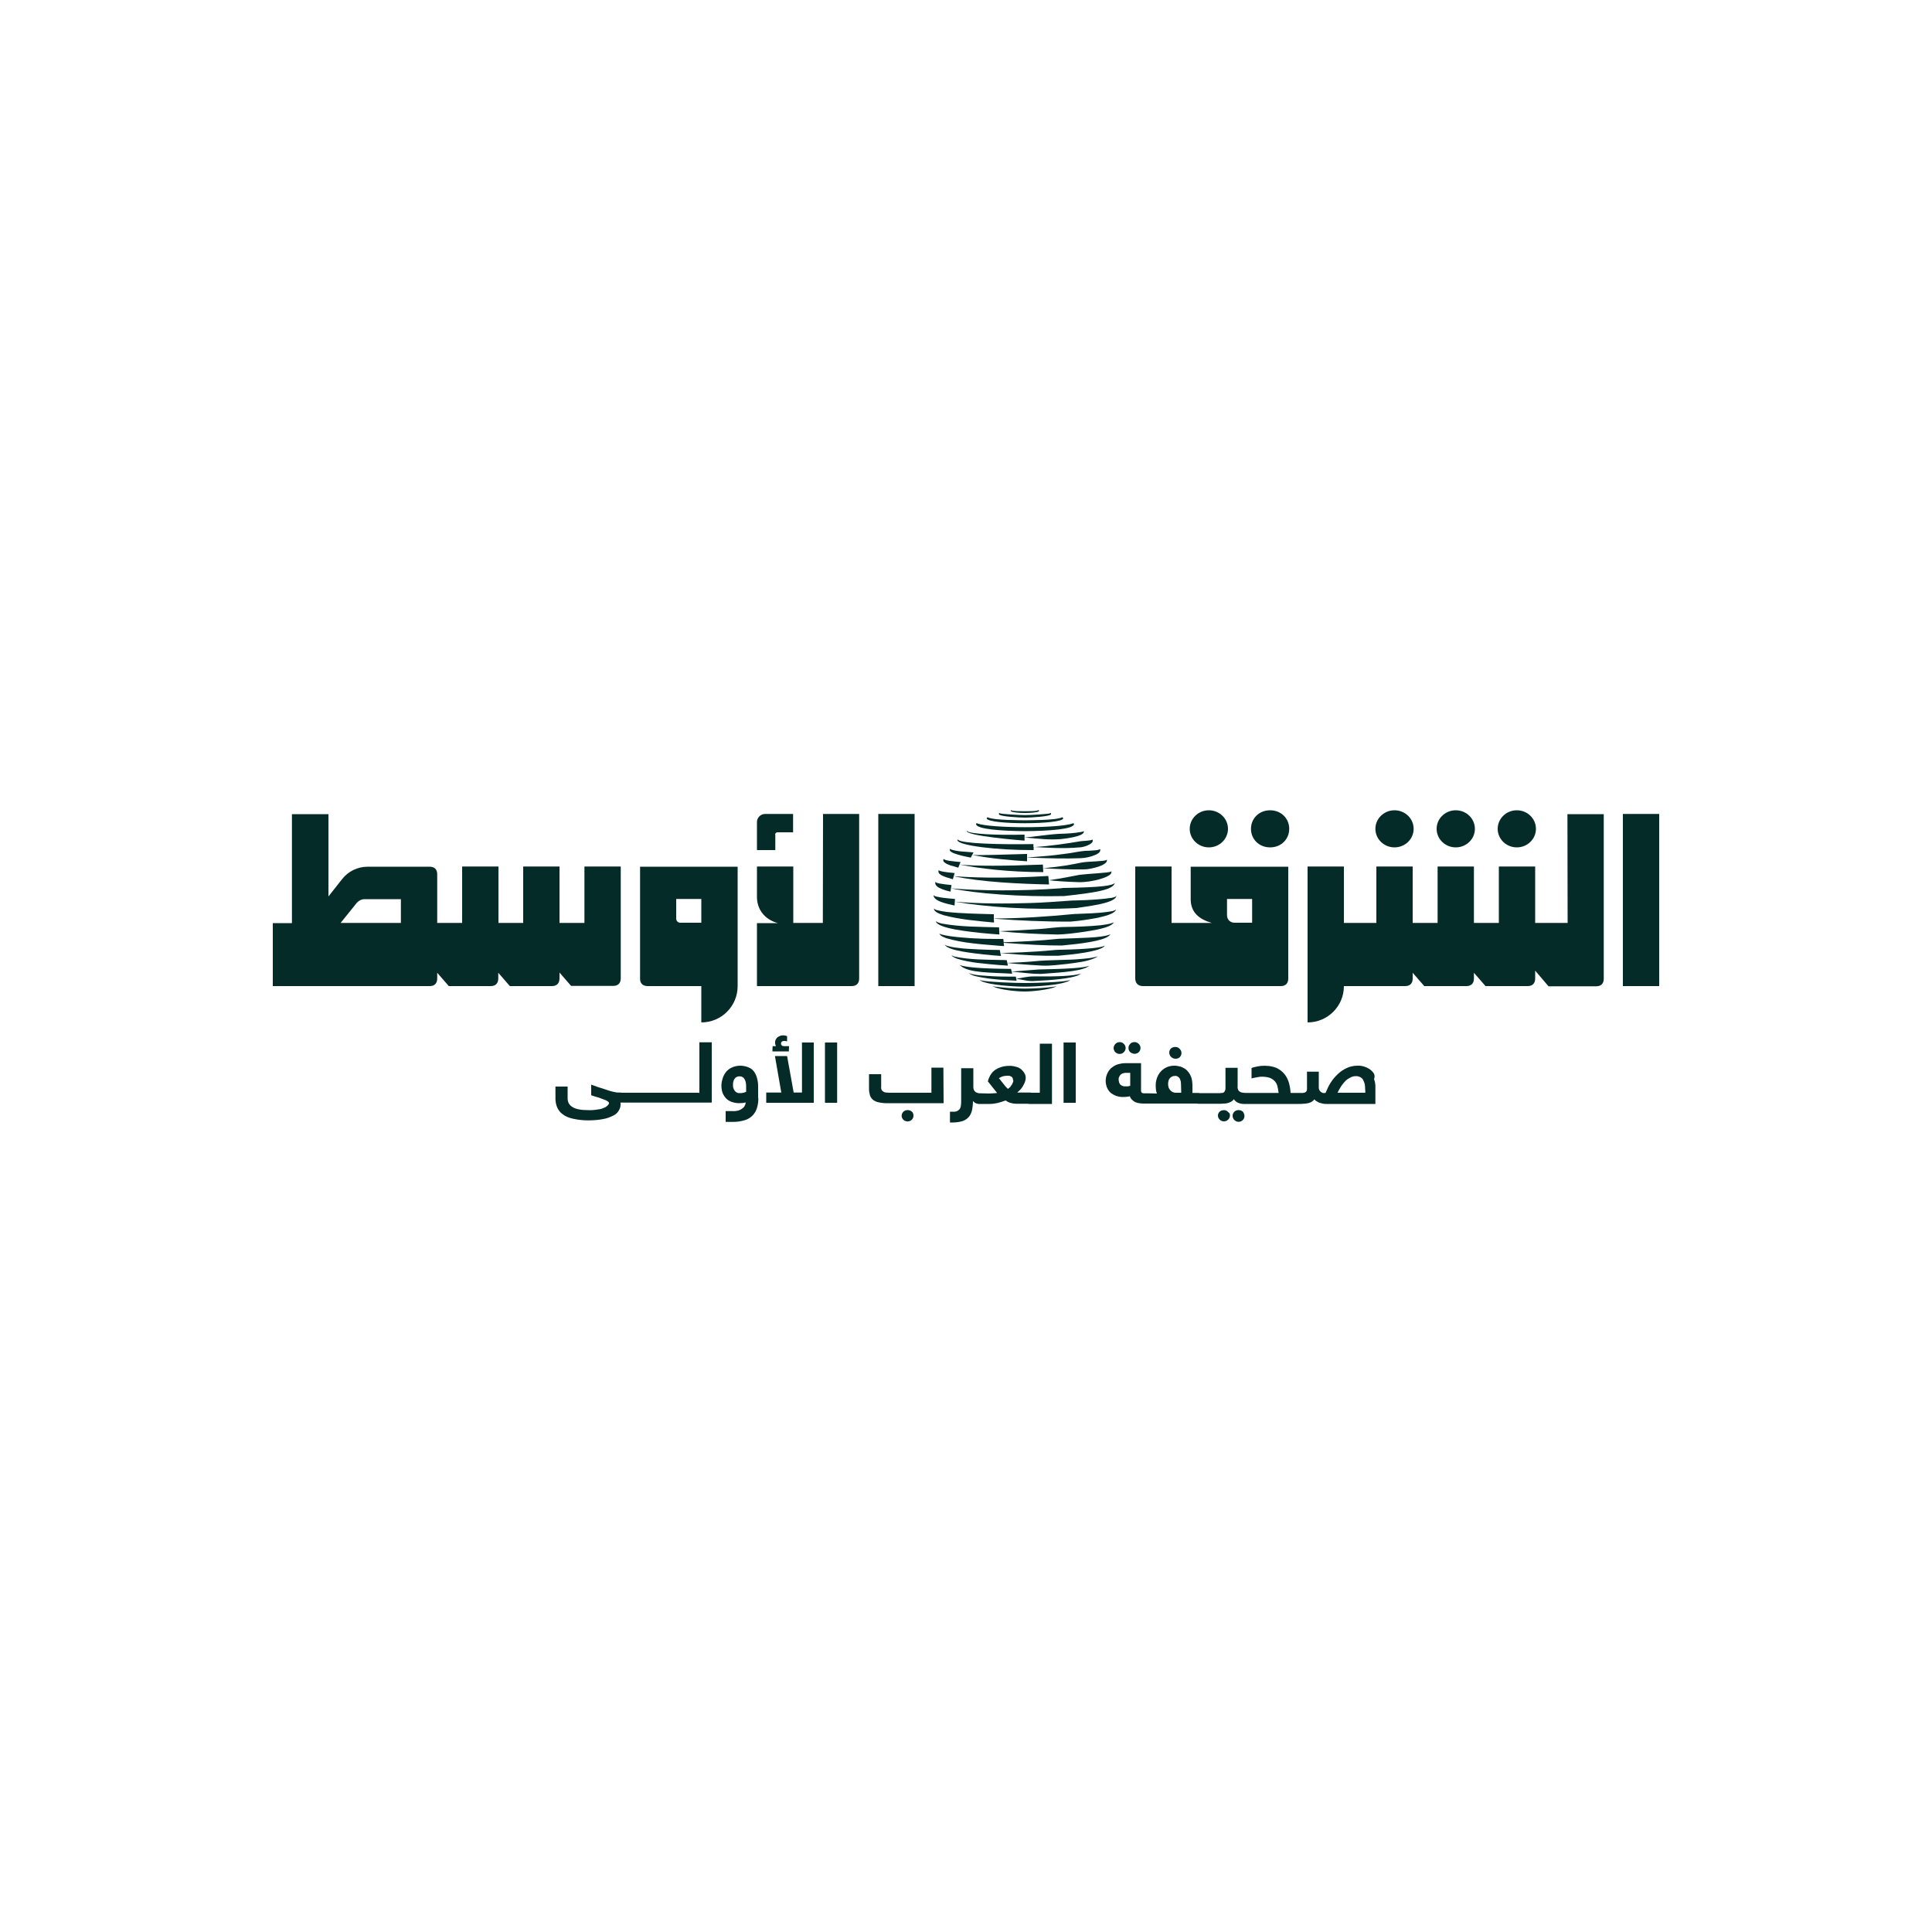 <?xml version="1.0" encoding="utf-8"?>
<!-- Generator: Adobe Illustrator 28.1.0, SVG Export Plug-In . SVG Version: 6.00 Build 0)  -->
<svg version="1.1" id="Layer_1" xmlns="http://www.w3.org/2000/svg" xmlns:xlink="http://www.w3.org/1999/xlink" x="0px" y="0px"
	 viewBox="0 0 1000 1000" style="enable-background:new 0 0 1000 1000;" xml:space="preserve">
<style type="text/css">
	.st0{fill:#042B27;}
</style>
<g>
	<path class="st0" d="M487.3,478c-1-0.3-2.1-0.5-2.9-1.2c0.6,4,19.4,5.6,23.4,6.1c3.2,0.3,6.5,0.6,9.5,0.8c0,0-0.1-1.3-0.1-1.8
		c0-0.6-0.1-1.9-0.1-1.9C507.2,479.7,497,479.8,487.3,478z"/>
	<path class="st0" d="M576.6,477.2c-0.2,0.3-0.5,0.4-0.8,0.5c-1.9,0.7-4,0.9-6.1,1.2c-6,0.6-12.1,0.8-18.2,0.9
		c-4.7,0-9.2,0.8-13.9,1.1c-6.9,0.5-13.5,0.8-20.5,1.1c10.1,1,20.1,1.5,30.3,1.7c4.3-0.1,8.7-0.7,13-1.3
		C563.9,481.8,575.4,480.5,576.6,477.2z"/>
	<path class="st0" d="M487,466.8c2.2,0.8,4.7,1.4,7.1,1.9c0,0,0-1.3,0.1-1.7c0-0.6,0.1-1.7,0.1-1.7c-2-0.2-4.1-0.3-6.1-0.6
		c-1.3-0.2-2.6-0.4-3.8-0.7c-0.4-0.1-0.9-0.3-1.2-0.7C483.1,465.1,485.7,466.3,487,466.8z"/>
	<path class="st0" d="M557.1,470c3.9-0.7,19.8-2.2,20.7-6.1v-0.1l0,0v-0.1c-0.5,0.7-1.5,0.8-2.3,1c-8.6,1.3-20.5,1.4-20.5,1.4
		c-5.4,0.4-16.3,1.2-21.7,1.3c-13.1,0.4-26.2,0.4-39.2-0.7C510.5,469.5,534.2,471.2,557.1,470z"/>
	<path class="st0" d="M497.1,442.7c1.7,0.5,3.6,0.8,5.4,1.2c0.2-0.5,0.5-1,0.7-1.4c9.4,1.9,20.2,2.8,28.4,3.3c0-0.6,0-1.3,0-2
		c0-0.6,0-1.2,0-1.8c-12.9,0.3-22.7,0.8-28.4,0.5c0.2-0.4,0.5-1,0.7-1.3c-3.8-0.4-8-0.3-11.6-1.5c-0.2-0.1-0.4-0.2-0.5-0.4
		c-0.2,0.2-0.2,0.5-0.2,0.8C492,441.4,495.7,442.3,497.1,442.7z"/>
	<path class="st0" d="M559.3,444.2c2.6-0.1,5.3-0.7,7.6-1.7c1-0.4,2.5-1.2,2.6-2.4c0-0.2,0-0.4-0.1-0.7c0,0.1-0.1,0.1-0.2,0.2
		c-1.1,0.5-2.3,0.5-3.5,0.6c-1.3,0.1-2.7,0.2-4,0.2c-2.9,0.2-5.8,0.9-8.7,1.3c-4.4,0.6-8.9,1.2-13.3,1.5c-2.8,0.2-5.5,0.5-8.3,0.6
		c1.4,0.1,2.9,0.2,4.3,0.2C543.7,444.3,551.5,444.5,559.3,444.2z"/>
	<path class="st0" d="M490.1,447.2c1.3,0.6,2.5,1,3.9,1.3c0.7,0.2,1.4,0.4,2,0.6c0.2-0.5,0.4-1.1,0.6-1.5s0.4-1.1,0.6-1.4
		c-2-0.2-4.1-0.4-6.2-0.7c-0.9-0.2-1.8-0.3-2.6-0.9c-0.2,0.3-0.2,0.8-0.1,1.1C488.6,446.3,489.4,446.8,490.1,447.2z"/>
	<path class="st0" d="M539.8,447.5c-20,0.8-34.9,0.8-43.1,0c10.2,2,25.2,3.9,43.3,3.9C540,451.4,539.8,447.5,539.8,447.5z"/>
	<path class="st0" d="M493.2,455.1c0.3-1,0.6-2.2,0.9-3.2c-5.3-0.5-7.3-0.9-8-1.3c-0.1-0.1-0.2-0.2-0.2-0.3
		c-0.2,0.4-0.2,0.9-0.1,1.3C486.3,452.8,488.4,453.8,493.2,455.1z"/>
	<path class="st0" d="M486.7,459.8c1.6,0.8,3.5,1.3,5.3,1.7c0.1-1.1,0.3-2.3,0.5-3.4c-2-0.2-4.7-0.5-6.2-0.8
		c-0.7-0.2-1.7-0.2-2.1-0.9c-0.1,0.4-0.2,0.9,0,1.3C484.7,458.9,485.8,459.4,486.7,459.8z"/>
	<path class="st0" d="M530.6,426.1c9.7,0,19.5-0.9,19.7-2.5c0-0.2-0.2-0.5-0.4-0.6c-3.3,1.7-18.2,1.5-19.4,1.6
		c-1.2-0.1-16.1,0.1-19.4-1.6c-0.1,0.2-0.4,0.4-0.4,0.6C511.1,425.3,520.9,426.1,530.6,426.1z"/>
	<path class="st0" d="M530.6,430.2c12.4-0.1,25-1,25.3-3.6c0-0.2-0.2-0.4-0.4-0.6c0,0.1-0.1,0.1-0.2,0.2c-7.1,2.6-42.5,2.6-49.5,0
		c-0.1-0.1-0.2-0.1-0.2-0.2c-0.2,0.1-0.3,0.3-0.4,0.6C505.6,429.2,518.2,430.1,530.6,430.2z"/>
	<path class="st0" d="M530.3,435.1c0-0.5,0-1.2,0-1.6s0-1.2,0-1.5c-15.2,0.4-28.2-0.4-29.7-1.8c-0.1-0.1-0.1-0.2-0.2-0.3
		C498.8,432.7,530.3,435.1,530.3,435.1z"/>
	<path class="st0" d="M549.3,434.3c10.6-1.2,11.7-3,11.7-3.8c0-0.2-0.1-0.3-0.1-0.4c-0.2,0.4-0.8,0.4-1.2,0.5
		c-3.8,0.7-7.7,0.9-11.6,1c-5.7,0.3-14.4,1.7-17.8,1.9C538.8,434.2,542.9,434.8,549.3,434.3z"/>
	<path class="st0" d="M535,440v-1.6l0,0c5.8,0.3,15.2,1,23.7,0.2c2.2,0,7.1-1.7,6.9-3.5c0-0.2-0.1-0.4-0.1-0.6
		c0,0.1-0.2,0.1-0.3,0.2c-1,0.4-3.6,0.5-5.8,0.7c-7.6,1.3-16,2.5-24.5,3.1v-1.6c-18,0.3-37-0.3-39-2.2c-0.1-0.1-0.2-0.2-0.2-0.3
		c-0.1,0.2-0.1,0.4-0.1,0.6C496.3,437.6,515.7,440.1,535,440z"/>
	<path class="st0" d="M539.9,449.4c7.5,0.4,13.4,0.7,21,0.6c1.3,0,2.3-0.1,3.7-0.4c6.4-1.3,8.1-3,8.3-3.9c0.1-0.3,0-0.6,0-0.8
		c0,0.1-0.1,0.1-0.2,0.2c-1,0.8-8.9,0.7-12.6,1.3C554.1,447.6,549.7,448.5,539.9,449.4z"/>
	<path class="st0" d="M542.8,455.6c3.7,0.4,8.4,0.8,15.5,1c6.6,0.2,16.7-2.6,16.9-4.9c0.1-0.3,0.1-0.6,0.1-0.9
		c0,0.1-0.1,0.2-0.2,0.3c-0.9,0.7-11.5,1.1-16.3,1.7C553.9,453.7,550.1,454.6,542.8,455.6z"/>
	<path class="st0" d="M493.6,453.5c14.2,3.1,34.9,4,49.4,4.3c0,0-0.2-1.5-0.2-2.2c-0.1-0.7-0.2-2.2-0.2-2.2
		C517.9,454.9,501.2,454.1,493.6,453.5z"/>
	<path class="st0" d="M548.6,459.8c-19.9,1.5-41.6,1.3-56.4,0c13.1,2.7,35.9,4.5,58.6,4c16.4-1.8,25.2-3.2,26.2-6.7
		c-1.5,1.2-5.8,2.2-26.8,2.5C549.7,459.7,549.2,459.8,548.6,459.8z"/>
	<path class="st0" d="M554.3,477c4.8-0.4,9.4-1.1,14.1-2c2.4-0.6,4.9-1.1,7.1-2.2c0.9-0.5,1.7-1,2.1-1.8v-0.1v-0.1v-0.1
		c0,0,0,0,0,0.1c-1,0.8-2.5,0.9-3.7,1.1c-6.4,0.9-11.2,0.9-18,1.2c-13.4,1.3-26.9,2.2-40.1,2.3c-0.6,0-1.1,0.1-1.5,0.1
		C527.5,476.5,541.1,477.1,554.3,477z"/>
	<path class="st0" d="M490,472c-1.6-0.2-3.4-0.5-5-0.9c-0.6-0.2-1.3-0.4-1.6-0.9c0,2,3.4,2.9,5,3.5c8.2,2.2,17.4,3,26.1,3.8
		c0,0-0.1-1.4-0.1-2.1c0-0.4,0-2.2,0-2.2C506.6,473,496.9,472.8,490,472z"/>
	<path class="st0" d="M549.6,489.4c9.7-0.9,21.2-2.3,24.4-5c0.3-0.3,0.6-0.5,0.7-0.9c-0.1,0.1-0.2,0.2-0.5,0.3
		c-4.1,1.6-14.9,1.7-26,2.1c-10.8,1.1-19.4,1.5-28.7,1.8c-0.1-0.7-0.1-1.3-0.2-1.7c-1,0-1.9,0-2.9,0c-6-0.1-6.5,0-11.6-0.3h-0.5
		c0,0-12.5-0.6-17.3-2.1c-0.3-0.1-0.6-0.3-0.8-0.5c0.4,1.4,2.2,1.9,3.6,2.5c8.8,2.6,17.9,3.1,27,3.9c0.8,0.1,1.5,0.1,2.9,0.2
		c0,0-0.1-0.8-0.2-1.7C533.2,489,541.1,489.4,549.6,489.4z"/>
	<path class="st0" d="M516.3,491.7c-5.3,0-16.5-0.6-18.1-0.8c-2.7-0.3-5.5-0.6-7.9-1.3c-0.6-0.2-0.9-0.3-1.3-0.7l0,0
		c1.2,3.3,16.4,4.6,20,5.1c2.9,0.3,6.1,0.6,9.1,0.8l-0.3-1.5c-0.1-0.5-0.3-1.6-0.3-1.6C517.1,491.7,516.7,491.7,516.3,491.7z"/>
	<path class="st0" d="M548.3,491.6c-0.7,0-1.4,0.1-2.1,0.1c-12.9,1.3-23.7,1.4-28.4,1.6c14.2,1.3,22.3,1.5,29.9,1.4
		c9.1-0.8,19.8-2.1,23.3-4.4c0.4-0.3,0.7-0.5,0.9-0.9c-0.1,0.1-0.3,0.2-0.6,0.3C569.8,490.3,564.9,491.3,548.3,491.6z"/>
	<path class="st0" d="M567.1,495.3c-2.2,0.6-4.5,0.8-6.8,1c-8.3,0.8-17.1,0.4-25.4,1.3c-4.1,0.4-10.8,0.7-13.6,0.8
		c0,0,1,0.1,1.7,0.2c2,0.2,3.9,0.4,5.8,0.5c3.6,0.3,7.2,0.5,10.7,0.7c4.3,0.2,8.8-0.5,13.1-0.9c4.9-0.7,10-1.1,14.5-3.2
		c0.5-0.3,0.9-0.5,1.2-1c0,0,0,0-0.1,0.1C568,495.1,567.6,495.2,567.1,495.3z"/>
	<path class="st0" d="M518.2,496.9c-7.9-0.2-16.6-0.1-24.2-1.8c-0.3-0.1-0.6-0.2-0.8-0.3c-0.2-0.1-0.6-0.3-0.7-0.4
		c0.6,1,1.7,1.3,2.8,1.8c7,2.2,14.4,2.6,21.8,3.3c1.4,0.1,3.2,0.2,4.6,0.3l-0.3-1.4c0,0-0.2-1.1-0.3-1.4
		C520.1,496.9,519.2,496.9,518.2,496.9z"/>
	<path class="st0" d="M524.6,502.8l-1.2,0.1l1.2,0.1c6.8,0.6,9,1.1,14.2,1.1c12.8-0.9,22-1.6,25.1-4.3c-2.6,1.3-12.8,1.7-26.2,2
		C532.2,502.2,529.9,502.4,524.6,502.8z"/>
	<path class="st0" d="M497.4,499.7c-0.4-0.1-0.6-0.2-0.8-0.4c0.1,0.1,0.3,0.3,0.5,0.5c4.4,4,16.5,3.5,26.8,4.2c0,0-0.2-0.9-0.3-1.2
		c-0.1-0.4-0.3-1.3-0.3-1.3C505.6,501.4,499.5,500.4,497.4,499.7z"/>
	<path class="st0" d="M534.7,505.4c-3,0-5.9,0.8-8.7,1.2c2.3,0.4,3.9,0.7,5.6,1c0.9,0.1,1.8,0.2,2.8,0.2c11.5-0.5,19.4-1.4,23.2-2.8
		c0.8-0.3,1.3-0.6,1.9-1.1c0,0-0.1,0.1-0.2,0.1C555.3,505.1,549.1,505.5,534.7,505.4z"/>
	<path class="st0" d="M513.9,505.3c-4-0.3-9-0.3-12.4-1.6c1.8,1.5,4.6,1.8,7.1,2.3c5.7,1,11.6,1.3,17.6,1.6c0,0-0.1-0.5-0.2-1
		c-0.1-0.5-0.2-0.9-0.2-1.1C522,505.5,517.7,505.5,513.9,505.3z"/>
	<path class="st0" d="M530.5,511.7c-5.2,0-10.8-0.4-15.4-1c-0.3,0-1.3-0.2-1.3-0.2c0.1,0.1,0.3,0.2,0.4,0.2
		c3.7,1.7,12.1,2.5,16.2,2.5c4.1,0,12.5-0.9,16.2-2.5c0.1-0.1,0.3-0.1,0.4-0.2c0,0-0.9,0.2-1.3,0.2
		C541.3,511.3,535.7,511.7,530.5,511.7z"/>
	<path class="st0" d="M530.5,510.7c5.8,0,18.5-0.8,22.8-3c0.5-0.3,0.6-0.5,0.6-0.5s-0.5,0.2-0.9,0.3c-3.9,0.9-16.9,1.3-22.5,1.3
		c-5.7,0-18.8-0.5-22.5-1.3c-0.4-0.1-0.9-0.3-0.9-0.3s0.1,0.2,0.6,0.5C512,509.9,524.8,510.7,530.5,510.7z"/>
	<path class="st0" d="M530.5,423.2c3.4,0,12.5-0.6,13.4-1.6c0.3-0.3-0.1-0.9-0.1-0.9s-0.1,0.2-0.4,0.3c-0.8,0.3-9.7,0.9-12.9,0.9
		c-3.3,0-12.1-0.6-12.9-0.9c-0.3-0.1-0.4-0.3-0.4-0.3s-0.3,0.5-0.1,0.9C518,422.6,527.2,423.2,530.5,423.2z"/>
	<path class="st0" d="M523.4,420c1,0.5,4,0.8,7.1,0.8s6.2-0.3,7.1-0.8c0.3-0.2,0.3-0.6-0.2-0.7c0,0,0,0.1-0.6,0.3
		c-1.1,0.2-3.1,0.3-6.4,0.3c-3.3,0-5.3-0.1-6.4-0.3c-0.6-0.1-0.6-0.3-0.6-0.3C523.1,419.4,523.1,419.9,523.4,420z"/>
	<path class="st0" d="M289.6,506.4v-3l6,6.9h21.8c2.5,0,3.9-1.4,3.9-3.9v-57.9h-18.8v29.2h-12.9v-29.2h-18.8v29.2H258v-29.2h-18.8
		v29.2h-12.9v-25.2c0-2.5-1.4-3.9-3.9-3.9h-32c-5.2,0-10.1,2.3-13.3,6.4l-7.1,9v-42.6h-18.9v56.4h-9.9v32.6h81.2
		c2.5,0,3.9-1.4,3.9-3.9v-3l6,6.9H254c2.5,0,3.9-1.4,3.9-3.9v-3l6,6.9h21.8C288.2,510.4,289.6,508.9,289.6,506.4z M207.5,477.7
		h-31.2l8.3-10.3c1.1-1.3,2.6-2,4.2-2h18.7V477.7L207.5,477.7z"/>
	<path class="st0" d="M425.9,477.7h-15.3v-29.2h-18.8v15.8c0,5.9,3.5,11.5,10.8,13.5h-10.8v32.6h49c2.5,0,3.9-1.4,3.9-3.9v-85.2H426
		L425.9,477.7L425.9,477.7z"/>
	<rect x="454.6" y="421.3" class="st0" width="18.8" height="89.1"/>
	<path class="st0" d="M335.2,510.4H363v18.8c10.4,0,18.8-8.4,18.8-18.8v-61.8h-50.5v57.9C331.2,508.9,332.7,510.4,335.2,510.4z
		 M350,465.3h13v12.3h-10.9c-1.2,0-2.1-1-2.1-2.1V465.3z"/>
	<path class="st0" d="M401.2,432c0-0.7,0.6-1.2,1.2-1.2h8.1v-9.5h-14.5c-2.3,0-4.2,1.9-4.2,4.2v14.5h9.5V432z"/>
	<path class="st0" d="M811.4,477.7h-16.8v-29.2h-18.8v29.2h-12.9v-29.2h-18.8v29.2h-12.9v-29.2h-18.8v29.2h-16.8v-29.2h-18.8v80.7
		c10.4,0,18.8-8.4,18.8-18.8h31.7c2.5,0,3.9-1.4,3.9-3.9v-3l6,6.9h21.8c2.5,0,3.9-1.4,3.9-3.9v-3l6,6.9h21.8c2.5,0,3.9-1.4,3.9-3.9
		v-4.1l6.9,8.1h24.7c2.5,0,3.9-1.4,3.9-3.9v-85.2h-18.8L811.4,477.7L811.4,477.7z"/>
	<rect x="840" y="421.3" class="st0" width="18.8" height="89.1"/>
	<path class="st0" d="M591.6,510.4h71.3c2.5,0,3.9-1.4,3.9-3.9v-57.9h-50.5v16.8l0,0c0,6.9,4.4,10.4,10.9,12.3h-20.8v-29.2h-18.8
		v57.9C587.6,508.9,589.1,510.4,591.6,510.4z M635.1,465.3h13v12.3H639c-2,0-3.9-1.4-3.9-3.9V465.3z"/>
	<ellipse class="st0" cx="785.1" cy="429" rx="9.9" ry="9.6"/>
	<ellipse class="st0" cx="753.5" cy="429" rx="9.9" ry="9.6"/>
	<ellipse class="st0" cx="721.8" cy="429" rx="9.9" ry="9.6"/>
	<path class="st0" d="M657.4,438.6c5.8,0,9.9-4.3,9.9-9.6c0-5.3-4.1-9.6-9.9-9.6c-5.8,0-9.9,4.3-9.9,9.6
		C647.5,434.3,651.6,438.6,657.4,438.6z"/>
	<ellipse class="st0" cx="625.7" cy="429" rx="9.9" ry="9.6"/>
	<path class="st0" d="M361.7,565.6h-5.3l0,0h-7h-7h-7h-7.1h-6.5c-0.2,0-0.4-0.1-0.6-0.1h-1.3c-0.5,0-1.1-0.1-1.5-0.2
		c-0.7-0.1-1.4-0.3-2.2-0.5c-0.8-0.2-1.6-0.5-2.6-0.8c-1-0.3-1.8-0.6-2.7-0.9c-0.9-0.3-1.8-0.5-2.6-0.9c-0.8-0.3-1.6-0.5-2.3-0.8
		v5.5c1.4,0.5,2.7,0.9,3.9,1.2c1.1,0.4,2,0.8,2.9,1.1c0.7,0.2,1.3,0.5,1.8,0.9c0.4,0.3,0.6,0.5,0.6,0.8c0,0.4-0.2,0.8-0.5,1.1
		c-0.5,0.5-1.1,1-1.6,1.2c-1.1,0.5-2.1,0.9-3.3,1c-1.7,0.3-3.6,0.5-5.4,0.4c-1.6,0-3.3-0.1-4.8-0.4c-1.2-0.2-2.3-0.6-3.3-1.2
		c-0.8-0.5-1.4-1.1-1.9-1.9c-0.4-0.8-0.6-1.7-0.6-2.6v-6.1h-6.3v6.3c0,1.5,0.3,3.1,0.9,4.5c0.6,1.3,1.5,2.6,2.8,3.5
		c1.5,1.2,3.4,1.9,5.2,2.3c2.6,0.6,5.3,0.9,8,0.9s5.3-0.2,7.9-0.7c1.8-0.3,3.6-1,5.2-1.8c1.2-0.6,2.1-1.4,2.8-2.6
		c0.6-1,0.9-2,0.9-3.1c0-0.2,0-0.3,0-0.5s0-0.3-0.1-0.5h0.2c0.1,0,0.3,0,0.4,0h6.9h0.1h6.9h0.1h6.9h0.1h6.9h0.1h6.8
		c0.1,0,0.2,0,0.3,0h11.6v-31.2H362v26.2H361.7z"/>
	<path class="st0" d="M392.4,562.5L392.4,562.5c0-1.4-0.1-2.8-0.5-4.2c-0.3-1.3-0.8-2.4-1.5-3.5c-0.8-1.1-1.7-1.8-2.9-2.3
		c-1.4-0.6-2.9-0.9-4.4-0.9c-1.4,0-2.9,0.3-4.2,0.9c-1.2,0.5-2.2,1.3-3,2.2c-0.8,1-1.4,2.1-1.8,3.3c-0.4,1.3-0.7,2.5-0.7,3.9
		c0,1.3,0.2,2.8,0.7,4c0.5,1.1,1.1,2,1.9,2.8s1.8,1.3,2.9,1.7c1.2,0.4,2.4,0.6,3.6,0.6s2.4-0.1,3.5-0.4c-0.1,0.6-0.2,1.2-0.5,1.6
		c-0.2,0.6-0.6,1.1-1.1,1.4c-0.6,0.5-1.3,0.9-1.9,1.1c-1.1,0.3-2.1,0.5-3.3,0.4h-3.6v5.6h3.9c2,0,4-0.3,6-0.9
		c3.1-0.9,5.4-3.3,6.3-6.3c0.5-1.7,0.8-3.6,0.7-5.3h-0.1L392.4,562.5L392.4,562.5z M386.2,565.1L386.2,565.1c-1,0.5-2.1,0.7-3.2,0.7
		c-1.1,0.1-2-0.3-2.7-1.2c-0.6-0.9-1-1.9-0.9-3l0,0c0-0.6,0-1.3,0.2-1.8c0.1-0.5,0.3-1,0.6-1.4c0.6-0.9,1.5-1.3,2.6-1.3
		c0.6,0,1.1,0.1,1.5,0.4c0.5,0.2,0.8,0.6,1.1,1.1c0.3,0.5,0.5,1.1,0.6,1.6c0.1,0.7,0.2,1.4,0.2,2.1L386.2,565.1L386.2,565.1z"/>
	<polygon class="st0" points="415.1,565.5 410.8,565.5 407.4,546.6 401.1,546.6 404.4,565.5 396.6,565.5 396.6,570.8 421.2,570.8 
		421.2,539.6 415.1,539.6 	"/>
	<path class="st0" d="M399.8,544.2h8.5l0.1-2.7H406c-0.5,0-1.1-0.1-1.4-0.4c-0.5-0.6-0.5-1.3,0-1.9c0.4-0.3,0.8-0.4,1.2-0.4
		c0.2,0,0.4,0,0.6,0c0.3,0.1,0.6,0.1,1,0.2v-2.7c-0.3-0.1-0.7-0.2-1-0.3c-0.4-0.1-0.9-0.1-1.3-0.1c-0.5,0-1,0.1-1.4,0.3
		s-0.9,0.4-1.3,0.7c-0.4,0.4-0.7,0.8-0.9,1.2c-0.2,0.5-0.4,1.1-0.3,1.6c0,0.3,0,0.6,0.1,0.9s0.2,0.6,0.3,0.9h-1.7L399.8,544.2
		L399.8,544.2L399.8,544.2z"/>
	<rect x="427" y="539.6" class="st0" width="6.3" height="31.2"/>
	<path class="st0" d="M472,575.4c-0.3-0.3-0.7-0.5-1-0.6c-0.8-0.3-1.6-0.3-2.4,0c-0.4,0.1-0.7,0.4-1,0.6c-0.6,0.6-0.9,1.3-0.9,2.1
		s0.3,1.5,0.9,2.1c0.3,0.3,0.6,0.5,1,0.6c1.5,0.7,3.4-0.1,4-1.6c0.3-0.8,0.3-1.5,0-2.3C472.5,575.9,472.3,575.6,472,575.4z"/>
	<path class="st0" d="M482.1,552.5L482.1,552.5v13.1h-20.6c-0.9,0-1.8,0-2.7-0.1c-0.6,0-1.2-0.2-1.6-0.5c-0.4-0.2-0.7-0.5-0.9-0.9
		c-0.2-0.5-0.3-1-0.2-1.4V556h-6.3v7.6c0,1.2,0.2,2.3,0.5,3.4c0.3,0.9,0.9,1.7,1.6,2.3c1,0.7,1.9,1.1,3.1,1.3
		c1.5,0.3,3.2,0.5,4.7,0.4h28.7l-0.1-18.4H482.1L482.1,552.5z"/>
	<path class="st0" d="M538.6,565.6h-4.7c-0.2,0-0.4-0.1-0.6-0.1h-6.8c0.7-0.6,1.3-1.2,1.9-1.8c0.5-0.7,1-1.3,1.3-2
		c0.4-0.7,0.7-1.3,0.9-2c0.2-0.6,0.3-1.2,0.3-1.8c0-0.9-0.2-1.6-0.6-2.3c-0.4-0.8-1-1.4-1.6-2c-0.8-0.7-1.7-1.2-2.7-1.4
		c-1.3-0.4-2.6-0.6-3.9-0.5c-1.6,0-3.3,0.3-4.7,0.9c-1.4,0.5-2.7,1.3-3.7,2.4c-0.2,0.3-0.5,0.6-0.7,0.9c-0.3,0.4-0.5,0.8-0.7,1.2
		c-0.2,0.4-0.4,0.9-0.6,1.3c-0.1,0.4-0.3,0.9-0.4,1.3l4.8,6c-0.7,0.1-1.4,0.2-2.1,0.2c-0.8,0-1.4,0.1-2.1,0.1l-4-0.1
		c-0.2,0-0.3,0-0.5,0h-0.1c-0.5,0-0.9-0.1-1.3-0.2c-0.4-0.1-0.8-0.3-1.1-0.5c-0.3-0.3-0.6-0.6-0.8-1c-0.2-0.5-0.3-1-0.3-1.5v-9.8
		h-6.3v16.6c0,1,0,2-0.2,3c-0.1,0.7-0.3,1.3-0.8,1.8c-0.4,0.4-0.9,0.7-1.3,0.9c-0.7,0.2-1.3,0.3-2,0.2h-1.5v5.6h1.4
		c1.5,0,3.2-0.2,4.7-0.6c1.3-0.4,2.4-1,3.3-1.9c1-1,1.5-2.1,1.9-3.4c0.4-1.7,0.6-3.5,0.6-5.2c0.3,0.3,0.6,0.6,0.9,0.8
		c0.3,0.2,0.7,0.4,1,0.5c0.3,0.1,0.6,0.1,1,0.2c0.2,0,0.5,0,0.8,0h0.4c0.1,0,0.3,0,0.4,0h4.1c1.4,0,2.9-0.2,4.2-0.5
		c1.4-0.4,2.8-0.8,4.1-1.3c0.5,0.3,0.9,0.6,1.3,0.8c0.5,0.2,1,0.4,1.4,0.5c0.5,0.1,1,0.2,1.4,0.3c0.5,0,0.9,0.1,1.3,0.1h6.2
		c0.2,0.1,0.4,0.1,0.6,0.1h11.8v-31.2h-6.3V565.6z M524.4,560c-0.2,0.5-0.4,0.9-0.6,1.3c-0.3,0.5-0.6,0.9-0.9,1.3
		c-0.4,0.4-0.8,0.7-1.2,1c-0.4-0.4-0.8-0.8-1.2-1.2c-0.4-0.5-0.8-1-1.2-1.5c-0.4-0.5-0.9-1.1-1.2-1.5c-0.4-0.5-0.7-1-1.1-1.3
		c0.6-0.4,1.2-0.7,1.8-0.9c0.9-0.3,1.8-0.4,2.8-0.4l0,0c0.5,0,1,0,1.3,0.2c0.3,0.1,0.6,0.3,0.9,0.5c0.2,0.2,0.3,0.4,0.4,0.7
		c0.1,0.2,0.1,0.5,0.1,0.7C524.6,559.2,524.5,559.6,524.4,560z"/>
	<rect x="550.5" y="539.6" class="st0" width="6.3" height="31.2"/>
	<path class="st0" d="M576.4,542.5L576.4,542.5c0,0.4,0.1,0.9,0.3,1.2c0.1,0.4,0.4,0.8,0.7,1c0.3,0.3,0.7,0.5,1,0.6
		c0.4,0.2,0.8,0.2,1.2,0.2c0.8,0,1.5-0.3,2.1-0.9c0.3-0.3,0.5-0.6,0.7-1c0.3-0.8,0.3-1.5,0-2.3c-0.2-0.4-0.4-0.7-0.7-1
		c-0.6-0.6-1.3-0.9-2.1-0.9c-0.4,0-0.8,0.1-1.2,0.2C577.2,540.1,576.4,541.3,576.4,542.5z"/>
	<path class="st0" d="M586.1,545.2c1.5,0.7,3.4-0.1,4-1.6c0.3-0.8,0.3-1.5,0-2.3c-0.2-0.4-0.4-0.7-0.7-1c-0.3-0.3-0.7-0.5-1-0.7
		c-0.8-0.3-1.6-0.3-2.4,0c-0.4,0.1-0.7,0.4-1,0.7s-0.5,0.6-0.7,1c-0.2,0.4-0.2,0.8-0.2,1.2l0,0c0,0.8,0.3,1.5,0.9,2.1
		C585.3,544.8,585.7,545.1,586.1,545.2z"/>
	<path class="st0" d="M608.3,541.9c-0.4,0-0.8,0.1-1.2,0.2c-1.2,0.4-1.9,1.5-1.9,2.8l0,0c0,0.4,0.1,0.8,0.3,1.2
		c0.1,0.4,0.4,0.7,0.7,1c0.3,0.3,0.7,0.5,1.1,0.7c0.4,0.1,0.8,0.2,1.2,0.2s0.8-0.1,1.2-0.2c0.8-0.3,1.3-0.9,1.6-1.6
		c0.3-0.8,0.3-1.5,0-2.3c-0.2-0.4-0.4-0.7-0.7-1C609.9,542.1,609.1,541.9,608.3,541.9z"/>
	<path class="st0" d="M643.3,575.4c-0.3-0.3-0.7-0.5-1-0.6c-0.8-0.3-1.6-0.3-2.4,0c-0.4,0.1-0.7,0.4-1,0.6c-0.3,0.3-0.5,0.6-0.7,1
		c-0.2,0.4-0.2,0.8-0.2,1.2l0,0c0,0.8,0.3,1.5,0.9,2.1c0.3,0.3,0.6,0.5,1,0.7c1.5,0.7,3.4-0.1,4-1.6c0.3-0.8,0.3-1.5,0-2.3
		C643.7,576,643.5,575.6,643.3,575.4z"/>
	<path class="st0" d="M635.6,575.5c-0.6-0.6-1.3-0.9-2.1-0.9c-0.4,0-0.8,0.1-1.2,0.2c-1.2,0.4-1.9,1.5-1.9,2.7l0,0
		c0,0.8,0.4,1.5,1,2.1c0.3,0.3,0.7,0.5,1,0.6c0.4,0.2,0.8,0.2,1.2,0.2c0.8,0,1.5-0.3,2.1-0.9c0.3-0.3,0.5-0.6,0.7-1
		c0.3-0.8,0.3-1.5,0-2.3C636.1,576,635.8,575.7,635.6,575.5z"/>
	<path class="st0" d="M710.3,554.6c-0.9-1-2-1.7-3.3-2.2c-1.4-0.6-2.9-0.9-4.4-0.8c-1.9,0-3.8,0.4-5.5,1.2c-1.7,0.8-3.3,1.8-4.6,3.1
		c-1.4,1.3-2.7,2.8-3.7,4.4c-1.1,1.7-1.9,3.5-2.7,5.4l0,0c-0.3,0-0.6,0-0.9,0.1c-1.6-0.2-2.8-1.6-2.6-3.3v-7.8h-6.1v8.8
		c0,0.4,0,0.8-0.2,1.2c-0.2,0.3-0.4,0.5-0.7,0.7c-0.4,0.2-0.8,0.2-1.2,0.3c-0.5,0-1.1,0-1.7,0h-2l0,0h-2.7c-0.1-1.8-0.4-3.7-0.9-5.4
		c-0.5-1.6-1.3-3.2-2.3-4.4c-1.1-1.3-2.5-2.4-4-3.1c-2.6-1.1-5.4-1.3-8.1-1.1c-0.7,0.1-1.3,0.2-1.9,0.3c-0.7,0.1-1.2,0.3-1.7,0.4
		c-0.5,0.1-0.9,0.2-1.3,0.4v5.4c0.6-0.2,1.2-0.3,1.7-0.4c0.6-0.1,1.2-0.2,1.6-0.3c0.5-0.1,1-0.1,1.3-0.2c0.3,0,0.7,0,1,0
		c1.3,0,2.6,0.2,3.9,0.6c1,0.4,1.8,1,2.5,1.7c0.7,0.8,1.2,1.7,1.4,2.7c0.3,1.2,0.5,2.3,0.6,3.4h-16.7c-0.1,0-0.2,0-0.3,0
		c-0.7,0-1.3-0.1-2-0.2c-0.5-0.1-0.9-0.3-1.3-0.6c-0.3-0.2-0.6-0.6-0.7-1c-0.2-0.5-0.3-1-0.2-1.4v-9.8h-6.3v10.4c0,0.5,0,1-0.2,1.3
		c-0.1,0.3-0.3,0.6-0.5,0.9c-0.3,0.2-0.6,0.4-1,0.4c-0.5,0-1,0.1-1.3,0.1h-3.9c-0.1,0-0.1,0-0.2,0h-6.3c-0.2,0-0.4-0.1-0.6-0.1h-3.1
		v-4.1c0-0.8-0.1-1.5-0.2-2.3c-0.1-0.8-0.3-1.5-0.6-2.2c-0.3-0.8-0.7-1.4-1.2-2.1s-1.1-1.3-1.7-1.7c-0.8-0.5-1.5-0.9-2.4-1.2
		c-1.1-0.3-2.1-0.5-3.2-0.5c-4-0.1-7.6,2.3-9,6.2c-0.4,1.2-0.7,2.3-0.7,3.6c0,0.4,0,0.7,0,1.1c0,0.5,0.1,0.9,0.1,1.3
		c0,0.4,0.1,0.8,0.2,1.2c0.1,0.4,0.2,0.7,0.3,1l-4.2-0.1c-0.2,0-0.3,0-0.5,0h-1.9c-0.5,0-1-0.1-1.3-0.4c-0.3-0.5-0.4-1-0.3-1.4
		v-13.8h-8.2c-1.2,0-2.4,0.2-3.5,0.5c-1.2,0.3-2.2,0.9-3.2,1.6s-1.8,1.7-2.4,2.9c-0.7,1.3-1,2.8-1,4.2c0,1.1,0.2,2,0.5,3
		c0.3,0.8,0.7,1.5,1.2,2.2c0.5,0.6,1.1,1.2,1.7,1.5c0.7,0.4,1.3,0.8,1.9,1c0.7,0.2,1.3,0.4,2,0.5c0.6,0.1,1.2,0.1,1.8,0.1
		c0.6,0,1.2,0,1.7-0.1c0.6,0,1.2-0.1,1.7-0.3c0.2,0.7,0.6,1.3,1.1,1.8c0.5,0.5,1,0.9,1.6,1.2c0.7,0.3,1.3,0.5,2,0.6
		c0.8,0.1,1.5,0.2,2.2,0.2h2.7c0.2,0,0.3,0,0.5,0h24.6c0.2,0,0.4,0.1,0.6,0.1h6.9l0,0l0,0h4.8c0.7,0,1.3-0.1,1.9-0.1
		s1.3-0.1,1.9-0.3c0.6-0.2,1.2-0.4,1.7-0.7s1.1-0.8,1.3-1.3c0.3,0.5,0.7,0.9,1.2,1.3c0.4,0.3,0.9,0.6,1.3,0.7c0.5,0.2,1,0.3,1.4,0.4
		c0.4,0,0.7,0.1,1.1,0.1h0.1c0.1,0,0.2,0,0.4,0h25.7l0,0l0,0h2c1.1,0,2,0,2.9-0.1c0.8,0,1.5-0.1,2.3-0.3c0.7-0.1,1.3-0.4,1.9-0.7
		c0.6-0.4,1.1-0.8,1.4-1.3c0.3,0.3,0.6,0.7,1,0.9c0.5,0.3,1,0.6,1.4,0.8c0.6,0.2,1.3,0.4,1.8,0.5c0.8,0.2,1.5,0.2,2.2,0.2h25.2v-8.3
		c0.1-1.6-0.2-3.2-0.7-4.6C711.9,556.8,711.2,555.5,710.3,554.6z M583.7,562.3c-0.4,0-0.9,0-1.3,0c-0.6,0-1.2-0.1-1.6-0.3
		c-0.4-0.2-0.8-0.5-1.1-0.8c-0.2-0.3-0.4-0.7-0.5-1.1c-0.1-0.4-0.1-0.8-0.2-1.2l0,0c0-0.5,0-1,0.2-1.3c0.1-0.4,0.4-0.9,0.7-1.2
		c0.3-0.4,0.7-0.6,1.2-0.8s1.1-0.3,1.5-0.3h2.4v6.7l0,0C584.5,562.2,584.1,562.2,583.7,562.3z M611.4,565.6L611.4,565.6h-2.8
		c-0.5,0-1.1-0.1-1.5-0.3c-0.5-0.2-0.9-0.5-1.3-0.9c-0.4-0.4-0.7-1-0.9-1.4c-0.2-0.7-0.3-1.3-0.3-2.1l0,0c0-0.5,0.1-1,0.2-1.4
		c0.1-0.5,0.3-0.9,0.6-1.3c0.3-0.4,0.7-0.7,1.1-0.9c0.5-0.3,1.1-0.4,1.6-0.4c0.6-0.1,1.2,0.1,1.6,0.4s0.8,0.6,1,1.1s0.4,1,0.5,1.5
		c0,0.6,0.1,1.2,0.1,1.7L611.4,565.6L611.4,565.6L611.4,565.6z M706.7,565.6L706.7,565.6h-14.4c0.6-1.2,1.2-2.3,1.9-3.4
		c0.7-1,1.4-1.9,2.2-2.7c0.8-0.8,1.6-1.3,2.6-1.8c0.9-0.5,1.9-0.7,2.9-0.7c0.8,0,1.6,0.2,2.3,0.6c0.7,0.4,1.2,0.9,1.4,1.5
		c0.4,0.7,0.6,1.3,0.8,2.1c0.1,0.8,0.2,1.5,0.2,2.3L706.7,565.6L706.7,565.6z"/>
</g>
</svg>
